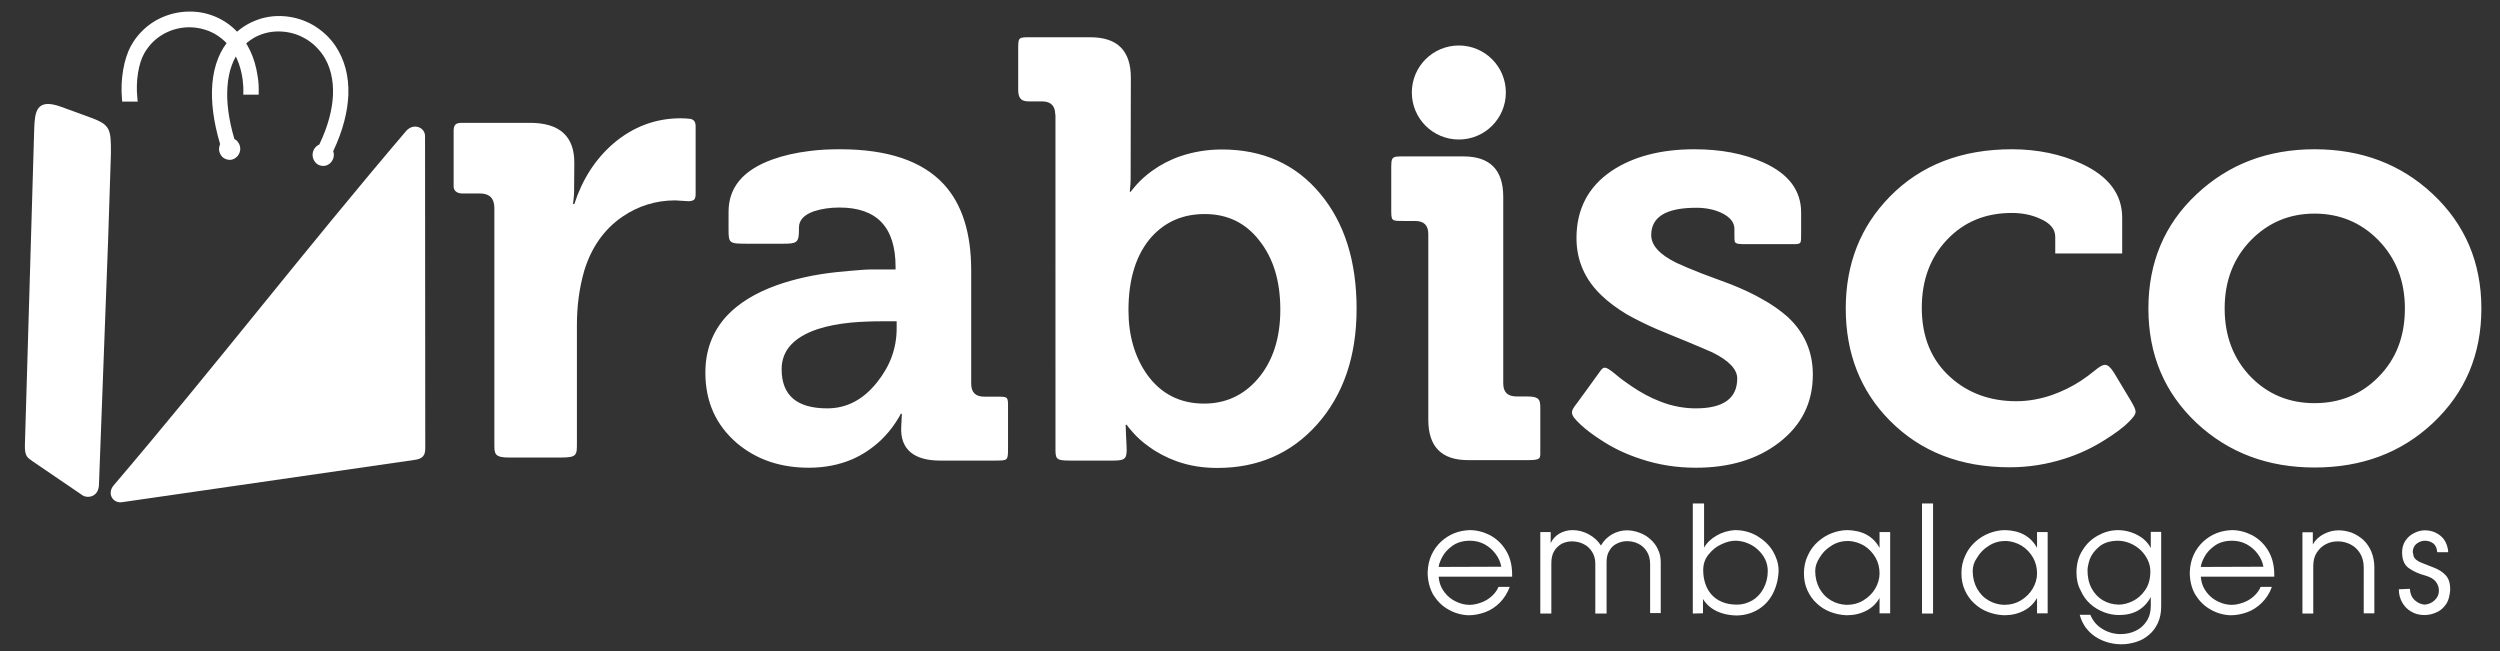 <svg version="1.1" id="Layer_1" xmlns="http://www.w3.org/2000/svg" xmlns:xlink="http://www.w3.org/1999/xlink" x="0px" y="0px" viewBox="0 0 115.4 30.07" style="enable-background:new 0 0 115.4 30.07;" xml:space="preserve">
<rect x="0" y="0" width="115.4" height="30.07" fill="#333333" stroke="none"/>
<style type="text/css">
	.st0{fill-rule:evenodd;clip-rule:evenodd;fill:#FFFFFF;}
</style>
<g>
	<path class="st0" d="M99.17,14.24c0-2.12,0.74-3.89,2.23-5.28c1.47-1.38,3.28-2.07,5.44-2.07c2.17,0,3.99,0.69,5.46,2.07
		c1.49,1.4,2.24,3.16,2.24,5.28c0,2.13-0.75,3.89-2.24,5.29c-1.46,1.37-3.28,2.05-5.46,2.05c-2.15,0-3.97-0.68-5.44-2.05
		C99.91,18.13,99.17,16.37,99.17,14.24L99.17,14.24z M102.69,14.24c0,1.28,0.41,2.34,1.22,3.17c0.79,0.8,1.77,1.2,2.93,1.2
		s2.15-0.4,2.94-1.2c0.83-0.83,1.23-1.89,1.23-3.17c0-1.27-0.41-2.32-1.23-3.16c-0.8-0.81-1.78-1.22-2.94-1.22s-2.13,0.41-2.93,1.22
		C103.1,11.91,102.69,12.96,102.69,14.24L102.69,14.24z M85.2,14.24c0-2.06,0.68-3.78,2.03-5.16c1.43-1.46,3.31-2.19,5.64-2.19
		c1.19,0,2.27,0.23,3.22,0.67c1.25,0.58,1.87,1.41,1.87,2.49v1.65h-3.09v-0.77c0-0.35-0.23-0.63-0.69-0.83
		c-0.39-0.18-0.82-0.27-1.32-0.27c-1.21,0-2.2,0.41-2.98,1.23c-0.78,0.82-1.17,1.87-1.17,3.15c0,1.36,0.45,2.43,1.34,3.22
		c0.81,0.72,1.82,1.09,3.02,1.09c0.56,0,1.11-0.1,1.66-0.29c0.45-0.16,0.89-0.37,1.32-0.65c0.23-0.15,0.44-0.31,0.65-0.48
		c0.4-0.32,0.56-0.4,0.88,0.1l0.78,1.3c0.3,0.52,0.3,0.56-0.06,0.94c-0.32,0.33-0.72,0.6-1.13,0.86c-0.58,0.37-1.2,0.66-1.86,0.87
		c-0.81,0.26-1.66,0.4-2.54,0.4c-2.27,0-4.11-0.72-5.53-2.15C85.88,18.05,85.2,16.31,85.2,14.24L85.2,14.24z M74.59,17.29
		c0.2,0.18,0.48,0.37,0.71,0.53c0.44,0.3,0.88,0.54,1.33,0.71c0.55,0.22,1.11,0.32,1.65,0.32c1.27,0,1.91-0.46,1.91-1.38
		c0-0.42-0.38-0.83-1.16-1.21c-0.27-0.12-0.67-0.29-1.2-0.51l-0.66-0.27c-0.27-0.11-0.5-0.21-0.7-0.29
		c-0.53-0.23-0.98-0.46-1.36-0.67c-0.46-0.28-0.86-0.57-1.18-0.88c-0.77-0.73-1.16-1.62-1.16-2.65c0-1.33,0.54-2.37,1.62-3.1
		c0.99-0.66,2.26-1,3.82-1c1.22,0,2.28,0.2,3.19,0.61c1.16,0.52,1.74,1.29,1.74,2.31v0.91c-0.01,0.6,0.07,0.55-0.64,0.55
		c-0.64,0-1.28,0-1.92,0c-0.58,0-0.51-0.05-0.52-0.43c0-0.09,0-0.18,0-0.27c0-0.31-0.2-0.55-0.59-0.74
		c-0.34-0.16-0.73-0.24-1.17-0.24c-1.39,0-2.08,0.42-2.08,1.26c0,0.48,0.39,0.9,1.16,1.28c0.28,0.13,0.67,0.3,1.19,0.5l1.37,0.51
		c0.54,0.22,0.99,0.43,1.37,0.65c0.48,0.26,0.87,0.54,1.2,0.83c0.78,0.72,1.17,1.61,1.17,2.67c0,1.3-0.52,2.34-1.56,3.14
		c-1,0.77-2.28,1.16-3.84,1.16c-0.88,0-1.72-0.13-2.53-0.4c-0.65-0.21-1.26-0.49-1.82-0.86c-0.36-0.23-0.69-0.47-0.98-0.74
		c-0.5-0.48-0.48-0.57-0.15-0.99c0.32-0.43,0.63-0.87,0.95-1.31C74.01,16.94,74,16.8,74.59,17.29L74.59,17.29z M65.93,10.8
		c0-0.4-0.2-0.6-0.61-0.6c-0.16,0-0.33,0-0.49,0c-0.63,0-0.61,0.02-0.61-0.61c0-0.56,0-1.12,0-1.68c0-0.73-0.02-0.69,0.73-0.69h2.6
		c1.23,0,1.84,0.62,1.84,1.87v8.61c0,0.4,0.2,0.6,0.61,0.6c0.16,0,0.31,0,0.47,0c0.66,0,0.63,0.19,0.63,0.66c0,0.02,0,0.05,0,0.07
		c0,0.56,0,1.13,0,1.69c0,0.45,0.07,0.52-0.61,0.52h-2.72c-1.23,0-1.84-0.62-1.84-1.87V10.8L65.93,10.8z M48.71,5.29
		c0-0.4-0.2-0.61-0.61-0.61c-0.1,0-0.51,0-0.61,0C47.07,4.69,47,4.44,47,4.14c0-0.53,0-1.26,0-1.79c0-0.66-0.02-0.63,0.64-0.63h2.69
		c1.25,0,1.87,0.62,1.87,1.87l-0.01,4.56c0,0.12,0,0.25-0.01,0.38l-0.03,0.32h0.05c0-0.02,0.08-0.11,0.24-0.3
		c0.22-0.25,0.47-0.47,0.75-0.67c0.39-0.28,0.83-0.51,1.3-0.67c0.59-0.2,1.23-0.31,1.91-0.31c1.89,0,3.41,0.68,4.54,2.04
		c1.12,1.34,1.68,3.11,1.68,5.31s-0.61,3.98-1.83,5.35c-1.19,1.33-2.72,2-4.6,2c-0.67,0-1.3-0.1-1.88-0.31
		c-0.47-0.17-0.91-0.4-1.3-0.69c-0.28-0.2-0.54-0.43-0.75-0.68c-0.16-0.18-0.24-0.28-0.24-0.31h-0.06c0.01,0.31,0.02,0.63,0.04,0.94
		c0.03,0.6-0.02,0.71-0.59,0.71h-2.02c-0.69,0-0.67-0.08-0.67-0.66V5.29H48.71z M52.09,14.32c0,1.17,0.29,2.16,0.86,2.97
		c0.64,0.89,1.52,1.34,2.63,1.34c0.99,0,1.82-0.38,2.47-1.13c0.7-0.81,1.05-1.88,1.05-3.21s-0.33-2.39-0.98-3.2
		c-0.63-0.81-1.47-1.21-2.51-1.21c-1,0-1.81,0.35-2.45,1.05C52.45,11.73,52.09,12.86,52.09,14.32L52.09,14.32z M32.56,17.2
		c0-1.03,0.33-1.9,0.98-2.61c0.55-0.59,1.32-1.07,2.33-1.43c0.8-0.28,1.71-0.49,2.76-0.6c0.41-0.04,0.83-0.08,1.26-0.11
		c0.33-0.02,0.67-0.01,1.01-0.01h0.44v-0.12c0-1.83-0.86-2.74-2.59-2.74c-0.44,0-0.83,0.06-1.17,0.17c-0.46,0.16-0.7,0.41-0.7,0.75
		c0,0.04,0,0.08,0,0.11c0,0.59-0.1,0.64-0.72,0.64c-0.56,0-1.12,0-1.68,0c-0.84,0-0.85-0.02-0.85-0.71V9.78
		c0-1.13,0.67-1.93,2.03-2.42c0.5-0.18,1.06-0.31,1.71-0.39c0.46-0.06,0.93-0.08,1.41-0.08c2.19,0,3.79,0.54,4.78,1.61
		c0.85,0.92,1.27,2.25,1.27,3.98v5.23c0,0.4,0.2,0.6,0.6,0.6c0.22,0,0.45,0,0.67,0c0.44,0,0.43,0.04,0.43,0.49c0,0.6,0,1.2,0,1.81
		c0,0.67,0.02,0.65-0.65,0.65h-2.49c-1.19,0-1.84-0.51-1.79-1.55l0.03-0.61h-0.06c0,0.04-0.07,0.16-0.22,0.39
		c-0.2,0.31-0.44,0.59-0.71,0.85c-0.39,0.36-0.82,0.65-1.3,0.86c-0.61,0.26-1.28,0.39-2,0.39c-1.33,0-2.43-0.38-3.33-1.14
		C33.05,19.62,32.56,18.55,32.56,17.2L32.56,17.2z M36.08,17.04c0,1.21,0.7,1.81,2.11,1.81c0.89,0,1.66-0.4,2.3-1.21
		c0.6-0.75,0.9-1.57,0.9-2.49v-0.32h-0.61c-0.55,0-1.05,0.02-1.5,0.06c-0.59,0.06-1.1,0.16-1.53,0.3
		C36.64,15.56,36.08,16.18,36.08,17.04z"></path>
	<path class="st0" d="M22.82,9.6c0-0.44-0.22-0.67-0.67-0.67c-0.31,0-0.53,0-0.84,0c-0.22-0.01-0.38-0.13-0.37-0.34V6.13
		c-0.01-0.33,0.05-0.46,0.37-0.46h3.15c1.37,0,2.06,0.62,2.05,1.86L26.5,8.85c0,0.1-0.01,0.2-0.02,0.3l-0.03,0.27h0.06
		c0.37-1.14,0.97-2.08,1.82-2.81c0.91-0.77,1.95-1.15,3.09-1.15c0.14,0,0.3,0.01,0.47,0.03c0.25,0.07,0.22,0.3,0.22,0.49
		c0,1.04,0,1.88,0,2.92c0,0.15,0,0.26-0.09,0.33c-0.07,0.05-0.19,0.07-0.37,0.05l-0.48-0.03c-0.89,0-1.71,0.25-2.45,0.76
		c-0.84,0.58-1.42,1.41-1.75,2.48c-0.23,0.8-0.34,1.63-0.34,2.51c0,1.82,0,3.64,0,5.46c0,0.53,0.01,0.66-0.72,0.66
		c-0.8,0-1.61,0-2.41,0c-0.65,0-0.68-0.16-0.68-0.57C22.82,20.55,22.82,9.6,22.82,9.6z"></path>
	<path class="st0" d="M10.82,6.42C10.54,5.47,10.45,4.67,10.5,4c0.05-0.76,0.29-1.34,0.63-1.75c0.24-0.29,0.53-0.5,0.85-0.63
		c0.34-0.14,0.71-0.19,1.08-0.16s0.73,0.14,1.06,0.34c0.31,0.18,0.58,0.44,0.8,0.76c0.31,0.47,0.48,1.08,0.45,1.83
		c-0.03,0.66-0.22,1.42-0.63,2.28c-0.09,0.04-0.16,0.1-0.22,0.18l0,0c-0.06,0.09-0.1,0.21-0.09,0.33l0,0v0.01l0,0
		c0.01,0.13,0.07,0.25,0.16,0.34l0,0c0.09,0.09,0.21,0.13,0.35,0.13h0.01l0,0c0.14-0.01,0.26-0.08,0.34-0.18s0.13-0.23,0.12-0.36
		c0-0.04-0.01-0.07-0.02-0.1l0,0c0-0.01-0.01-0.02-0.01-0.04c0.46-0.97,0.67-1.85,0.7-2.61c0.03-0.89-0.19-1.63-0.57-2.21
		c-0.27-0.42-0.63-0.74-1.02-0.98c-0.42-0.25-0.88-0.39-1.35-0.43s-0.96,0.03-1.4,0.22c-0.42,0.17-0.81,0.45-1.12,0.83
		C10.17,2.29,9.87,3,9.8,3.89c-0.06,0.77,0.04,1.69,0.36,2.76c-0.01,0.03-0.02,0.06-0.03,0.09c-0.01,0.05-0.02,0.1-0.02,0.16l0,0
		v0.01l0,0c0.01,0.13,0.07,0.25,0.16,0.34c0.09,0.08,0.21,0.13,0.35,0.13h0.01l0,0c0.14-0.01,0.25-0.08,0.34-0.18
		c0.08-0.1,0.13-0.23,0.12-0.36c-0.01-0.1-0.04-0.2-0.1-0.27C10.95,6.5,10.89,6.45,10.82,6.42z"></path>
	<path class="st0" d="M19.62,6.31l0.01,14.35c0.01,0.37-0.12,0.52-0.5,0.57c-4.58,0.66-8.91,1.29-13.49,1.95
		c-0.42,0.07-0.72-0.39-0.39-0.78c4.68-5.49,8.84-10.89,13.52-16.38C19.13,5.66,19.64,5.9,19.62,6.31z"></path>
	<path class="st0" d="M1.5,21.29c0.77,0.53,1.55,1.05,2.32,1.58c0.19,0.13,0.76,0.11,0.75-0.56c0.14-3.74,0.28-7.47,0.42-11.21
		l0.13-4c0.01-1.16-0.04-1.34-0.93-1.67l-1.37-0.5c-1.15-0.42-1.21,0.24-1.24,1l-0.43,14.6C1.13,21.09,1.29,21.13,1.5,21.29z"></path>
	<path class="st0" d="M6.36,4.69C6.35,4.63,6.34,4.57,6.34,4.51C6.26,3.76,6.39,2.93,6.66,2.46c0.19-0.33,0.44-0.6,0.73-0.79
		C7.7,1.46,8.05,1.33,8.42,1.28c0.37-0.05,0.75-0.01,1.1,0.11c0.34,0.11,0.65,0.31,0.92,0.58c0.38,0.39,0.66,0.96,0.76,1.7
		c0.03,0.25,0.04,0.41,0.03,0.7h0.71c0.01-0.35,0-0.57-0.05-0.87c-0.13-0.88-0.48-1.56-0.95-2.04C10.6,1.1,10.19,0.85,9.76,0.7
		C9.31,0.54,8.82,0.5,8.35,0.56c-0.47,0.06-0.94,0.23-1.34,0.5C6.63,1.32,6.29,1.67,6.05,2.11C5.72,2.7,5.55,3.66,5.63,4.56
		c0,0.04,0.01,0.09,0.01,0.13H6.36z"></path>
	<path class="st0" d="M65.9,26.42c0.01-0.3,0.07-0.57,0.18-0.81s0.26-0.44,0.44-0.61c0.19-0.17,0.39-0.3,0.62-0.39
		s0.46-0.13,0.7-0.14c0.32,0,0.63,0.08,0.93,0.23c0.3,0.16,0.55,0.39,0.74,0.7c0.19,0.31,0.29,0.68,0.29,1.12v0.1h-3.39
		c0.02,0.28,0.11,0.51,0.26,0.71c0.15,0.2,0.33,0.34,0.54,0.44s0.42,0.15,0.62,0.15c0.18,0,0.36-0.04,0.55-0.11s0.35-0.17,0.49-0.3
		s0.24-0.27,0.3-0.42h0.52c-0.11,0.29-0.26,0.53-0.46,0.73c-0.2,0.2-0.43,0.35-0.68,0.44s-0.5,0.14-0.76,0.14
		c-0.33-0.01-0.65-0.1-0.94-0.27c-0.29-0.16-0.52-0.4-0.7-0.69C65.99,27.14,65.9,26.8,65.9,26.42L65.9,26.42z M69.3,26.16
		c-0.04-0.22-0.13-0.42-0.27-0.6c-0.13-0.18-0.31-0.33-0.51-0.44c-0.21-0.11-0.43-0.16-0.67-0.16c-0.32,0-0.59,0.08-0.8,0.23
		c-0.21,0.15-0.37,0.32-0.47,0.51s-0.16,0.34-0.17,0.47L69.3,26.16L69.3,26.16z M71.1,24.56h0.48v0.51c0.09-0.19,0.22-0.33,0.4-0.44
		c0.18-0.1,0.38-0.16,0.6-0.16c0.26,0,0.51,0.06,0.75,0.19c0.24,0.13,0.43,0.3,0.57,0.52c0.13-0.23,0.31-0.4,0.52-0.52
		c0.22-0.12,0.44-0.18,0.68-0.18c0.2,0,0.39,0.04,0.58,0.11s0.36,0.17,0.5,0.3c0.15,0.13,0.27,0.29,0.35,0.47
		c0.09,0.18,0.13,0.38,0.13,0.59v2.35h-0.49v-2.26c0-0.23-0.05-0.42-0.15-0.58s-0.23-0.28-0.39-0.36c-0.16-0.08-0.34-0.12-0.52-0.12
		c-0.17,0-0.33,0.04-0.47,0.11c-0.15,0.07-0.27,0.18-0.35,0.33c-0.09,0.14-0.13,0.31-0.13,0.51v2.39h-0.52v-2.3
		c0-0.21-0.05-0.39-0.15-0.55s-0.23-0.28-0.4-0.36c-0.16-0.08-0.34-0.12-0.53-0.12c-0.17,0-0.33,0.04-0.47,0.11
		c-0.14,0.08-0.26,0.19-0.35,0.34s-0.13,0.34-0.13,0.56v2.32H71.1V24.56L71.1,24.56z M78.14,28.32v-5.08h0.52v2.04
		c0.12-0.22,0.32-0.41,0.58-0.56s0.54-0.23,0.84-0.25c0.38,0,0.72,0.09,1.03,0.27c0.3,0.18,0.55,0.41,0.72,0.69
		C82,25.72,82.09,26,82.1,26.29c0,0.37-0.08,0.72-0.23,1.04c-0.15,0.32-0.37,0.58-0.66,0.77s-0.63,0.3-1.02,0.31
		c-0.23,0-0.45-0.03-0.66-0.09c-0.2-0.06-0.38-0.14-0.54-0.26c-0.16-0.11-0.28-0.25-0.38-0.41v0.66L78.14,28.32L78.14,28.32z
		 M78.62,26.32c0,0.21,0.03,0.41,0.09,0.6s0.15,0.36,0.28,0.51s0.29,0.27,0.49,0.35c0.2,0.09,0.44,0.13,0.71,0.13
		c0.24,0,0.47-0.07,0.69-0.19c0.22-0.13,0.39-0.31,0.52-0.55s0.2-0.51,0.2-0.81c0-0.19-0.04-0.37-0.12-0.54s-0.2-0.32-0.34-0.45
		c-0.14-0.13-0.3-0.23-0.48-0.3s-0.36-0.11-0.55-0.11c-0.2,0-0.41,0.05-0.64,0.16c-0.23,0.1-0.43,0.26-0.59,0.46
		C78.7,25.79,78.62,26.04,78.62,26.32L78.62,26.32z M83.27,26.46c0-0.3,0.06-0.57,0.18-0.82c0.11-0.25,0.27-0.46,0.46-0.63
		s0.41-0.31,0.65-0.4s0.48-0.14,0.73-0.14c0.69,0.02,1.18,0.29,1.47,0.82v-0.73h0.49v3.75h-0.49V27.6
		c-0.14,0.25-0.34,0.45-0.61,0.59c-0.27,0.14-0.57,0.21-0.91,0.21c-0.26-0.01-0.5-0.06-0.74-0.15s-0.45-0.22-0.63-0.39
		c-0.19-0.17-0.33-0.37-0.44-0.61S83.27,26.75,83.27,26.46L83.27,26.46z M83.79,26.35c0,0.31,0.07,0.58,0.2,0.82
		c0.14,0.24,0.31,0.42,0.54,0.55c0.22,0.13,0.46,0.19,0.71,0.2c0.29,0,0.55-0.07,0.78-0.21c0.23-0.14,0.41-0.32,0.54-0.54
		c0.13-0.22,0.2-0.46,0.2-0.7c0-0.27-0.06-0.51-0.19-0.74c-0.13-0.22-0.3-0.4-0.52-0.54c-0.22-0.13-0.47-0.21-0.73-0.22
		c-0.29,0-0.55,0.07-0.78,0.22c-0.23,0.14-0.41,0.32-0.54,0.54C83.86,25.94,83.79,26.15,83.79,26.35L83.79,26.35z M88.72,28.32
		v-5.08h0.51v5.08H88.72L88.72,28.32z M90.54,26.46c0-0.3,0.06-0.57,0.18-0.82c0.11-0.25,0.27-0.46,0.46-0.63s0.41-0.31,0.65-0.4
		s0.48-0.14,0.73-0.14c0.69,0.02,1.18,0.29,1.47,0.82v-0.73h0.49v3.75h-0.49V27.6c-0.14,0.25-0.34,0.45-0.61,0.59
		c-0.27,0.14-0.57,0.21-0.91,0.21c-0.26-0.01-0.5-0.06-0.74-0.15s-0.45-0.22-0.63-0.39c-0.19-0.17-0.33-0.37-0.44-0.61
		C90.59,27.01,90.54,26.75,90.54,26.46L90.54,26.46z M91.06,26.35c0,0.31,0.07,0.58,0.2,0.82c0.14,0.24,0.31,0.42,0.54,0.55
		c0.22,0.13,0.46,0.19,0.71,0.2c0.29,0,0.55-0.07,0.78-0.21c0.23-0.14,0.41-0.32,0.54-0.54c0.13-0.22,0.2-0.46,0.2-0.7
		c0-0.27-0.06-0.51-0.19-0.74c-0.13-0.22-0.3-0.4-0.52-0.54c-0.22-0.13-0.47-0.21-0.73-0.22c-0.29,0-0.55,0.07-0.78,0.22
		c-0.23,0.14-0.41,0.32-0.54,0.54C91.12,25.94,91.06,26.15,91.06,26.35L91.06,26.35z M95.85,26.43c0-0.39,0.09-0.74,0.28-1.03
		c0.18-0.3,0.42-0.52,0.71-0.68s0.58-0.24,0.88-0.25c0.23,0,0.45,0.03,0.65,0.1c0.21,0.07,0.39,0.17,0.55,0.29
		c0.16,0.13,0.28,0.28,0.36,0.44v-0.75h0.48v3.44c0,0.29-0.05,0.54-0.15,0.76s-0.24,0.41-0.41,0.55c-0.17,0.15-0.37,0.26-0.59,0.33
		c-0.22,0.07-0.45,0.11-0.69,0.11c-0.21,0-0.42-0.03-0.63-0.09c-0.2-0.06-0.39-0.14-0.57-0.26c-0.17-0.11-0.32-0.26-0.45-0.43
		c-0.12-0.17-0.21-0.36-0.27-0.58h0.49c0.12,0.29,0.31,0.51,0.57,0.66c0.25,0.15,0.53,0.23,0.83,0.23c0.25,0,0.48-0.05,0.69-0.15
		s0.38-0.25,0.51-0.45c0.13-0.2,0.19-0.43,0.19-0.7v-0.41c-0.3,0.55-0.78,0.83-1.46,0.83c-0.23,0-0.47-0.04-0.7-0.13
		c-0.23-0.09-0.44-0.21-0.63-0.38c-0.19-0.17-0.34-0.38-0.45-0.63C95.91,27.01,95.85,26.74,95.85,26.43L95.85,26.43z M96.36,26.33
		c0,0.31,0.06,0.59,0.19,0.83c0.13,0.24,0.3,0.42,0.52,0.55c0.22,0.13,0.46,0.19,0.72,0.2c0.21,0,0.42-0.05,0.65-0.16
		s0.42-0.28,0.58-0.51s0.24-0.52,0.24-0.87c0-0.18-0.04-0.35-0.12-0.52s-0.19-0.32-0.32-0.45c-0.14-0.13-0.3-0.24-0.49-0.32
		c-0.19-0.08-0.38-0.12-0.59-0.12c-0.36,0.01-0.64,0.1-0.85,0.28s-0.35,0.37-0.43,0.58C96.39,26.05,96.36,26.21,96.36,26.33
		L96.36,26.33z M101.08,26.42c0.01-0.3,0.07-0.57,0.18-0.81s0.26-0.44,0.44-0.61c0.19-0.17,0.39-0.3,0.62-0.39s0.46-0.13,0.7-0.14
		c0.32,0,0.63,0.08,0.93,0.23c0.3,0.16,0.55,0.39,0.74,0.7c0.19,0.31,0.29,0.68,0.29,1.12v0.1h-3.39c0.02,0.28,0.11,0.51,0.26,0.71
		c0.15,0.2,0.33,0.34,0.54,0.44s0.42,0.15,0.62,0.15c0.18,0,0.36-0.04,0.55-0.11s0.35-0.17,0.49-0.3s0.24-0.27,0.3-0.42h0.52
		c-0.1,0.29-0.26,0.53-0.46,0.73c-0.2,0.2-0.43,0.35-0.68,0.44s-0.5,0.14-0.76,0.14c-0.33-0.01-0.65-0.1-0.94-0.27
		c-0.29-0.16-0.52-0.4-0.7-0.69C101.16,27.14,101.08,26.8,101.08,26.42L101.08,26.42z M104.48,26.16c-0.04-0.22-0.13-0.42-0.27-0.6
		c-0.13-0.18-0.31-0.33-0.51-0.44c-0.21-0.11-0.43-0.16-0.67-0.16c-0.32,0-0.59,0.08-0.8,0.23c-0.21,0.15-0.37,0.32-0.47,0.51
		s-0.16,0.34-0.17,0.47L104.48,26.16L104.48,26.16z M106.28,28.32v-3.75h0.48v0.56c0.12-0.21,0.29-0.37,0.51-0.48
		c0.21-0.11,0.44-0.17,0.68-0.17c0.21,0,0.41,0.04,0.61,0.11c0.2,0.08,0.37,0.19,0.53,0.33c0.16,0.15,0.28,0.33,0.37,0.54
		c0.09,0.22,0.14,0.46,0.14,0.73v2.12h-0.49V26.2c0-0.26-0.06-0.48-0.17-0.66s-0.26-0.32-0.44-0.41s-0.37-0.14-0.58-0.14
		c-0.2,0-0.39,0.04-0.56,0.13c-0.17,0.09-0.31,0.22-0.42,0.39s-0.16,0.38-0.16,0.63v2.18H106.28L106.28,28.32z M110.89,25.66
		c0-0.04-0.01-0.09-0.01-0.15c0-0.22,0.05-0.4,0.16-0.56s0.24-0.27,0.41-0.35c0.16-0.08,0.32-0.12,0.48-0.12
		c0.13,0,0.25,0.02,0.38,0.06c0.12,0.04,0.24,0.11,0.34,0.19s0.19,0.19,0.25,0.32s0.1,0.27,0.11,0.44h-0.51
		c-0.01-0.18-0.07-0.31-0.17-0.4c-0.11-0.08-0.24-0.13-0.39-0.13c-0.13,0-0.26,0.04-0.38,0.13c-0.12,0.09-0.18,0.22-0.19,0.39
		c0,0,0.01,0.03,0.02,0.08c0.01,0.05,0.02,0.09,0.02,0.1c0.03,0.12,0.15,0.23,0.35,0.31s0.4,0.16,0.61,0.24
		c0.2,0.08,0.38,0.19,0.52,0.34s0.21,0.36,0.21,0.64c0,0.05,0,0.12-0.02,0.21c-0.03,0.23-0.1,0.42-0.23,0.57
		c-0.12,0.15-0.27,0.26-0.44,0.32c-0.17,0.07-0.33,0.1-0.5,0.1c-0.23,0-0.43-0.05-0.61-0.16c-0.18-0.1-0.32-0.25-0.42-0.43
		s-0.15-0.38-0.15-0.6l0.51-0.02c0.01,0.21,0.08,0.39,0.22,0.52c0.14,0.13,0.3,0.2,0.47,0.21c0.18-0.02,0.33-0.08,0.46-0.21
		c0.13-0.12,0.19-0.27,0.19-0.44c0-0.15-0.05-0.29-0.15-0.42c-0.1-0.12-0.26-0.21-0.47-0.27c-0.29-0.08-0.53-0.18-0.73-0.32
		C111.04,26.14,110.92,25.93,110.89,25.66z"></path>
	<path class="st0" d="M67.34,2.1c1.2,0,2.17,0.97,2.17,2.17s-0.97,2.17-2.17,2.17s-2.17-0.97-2.17-2.17S66.14,2.1,67.34,2.1z"></path>
</g>
</svg>
